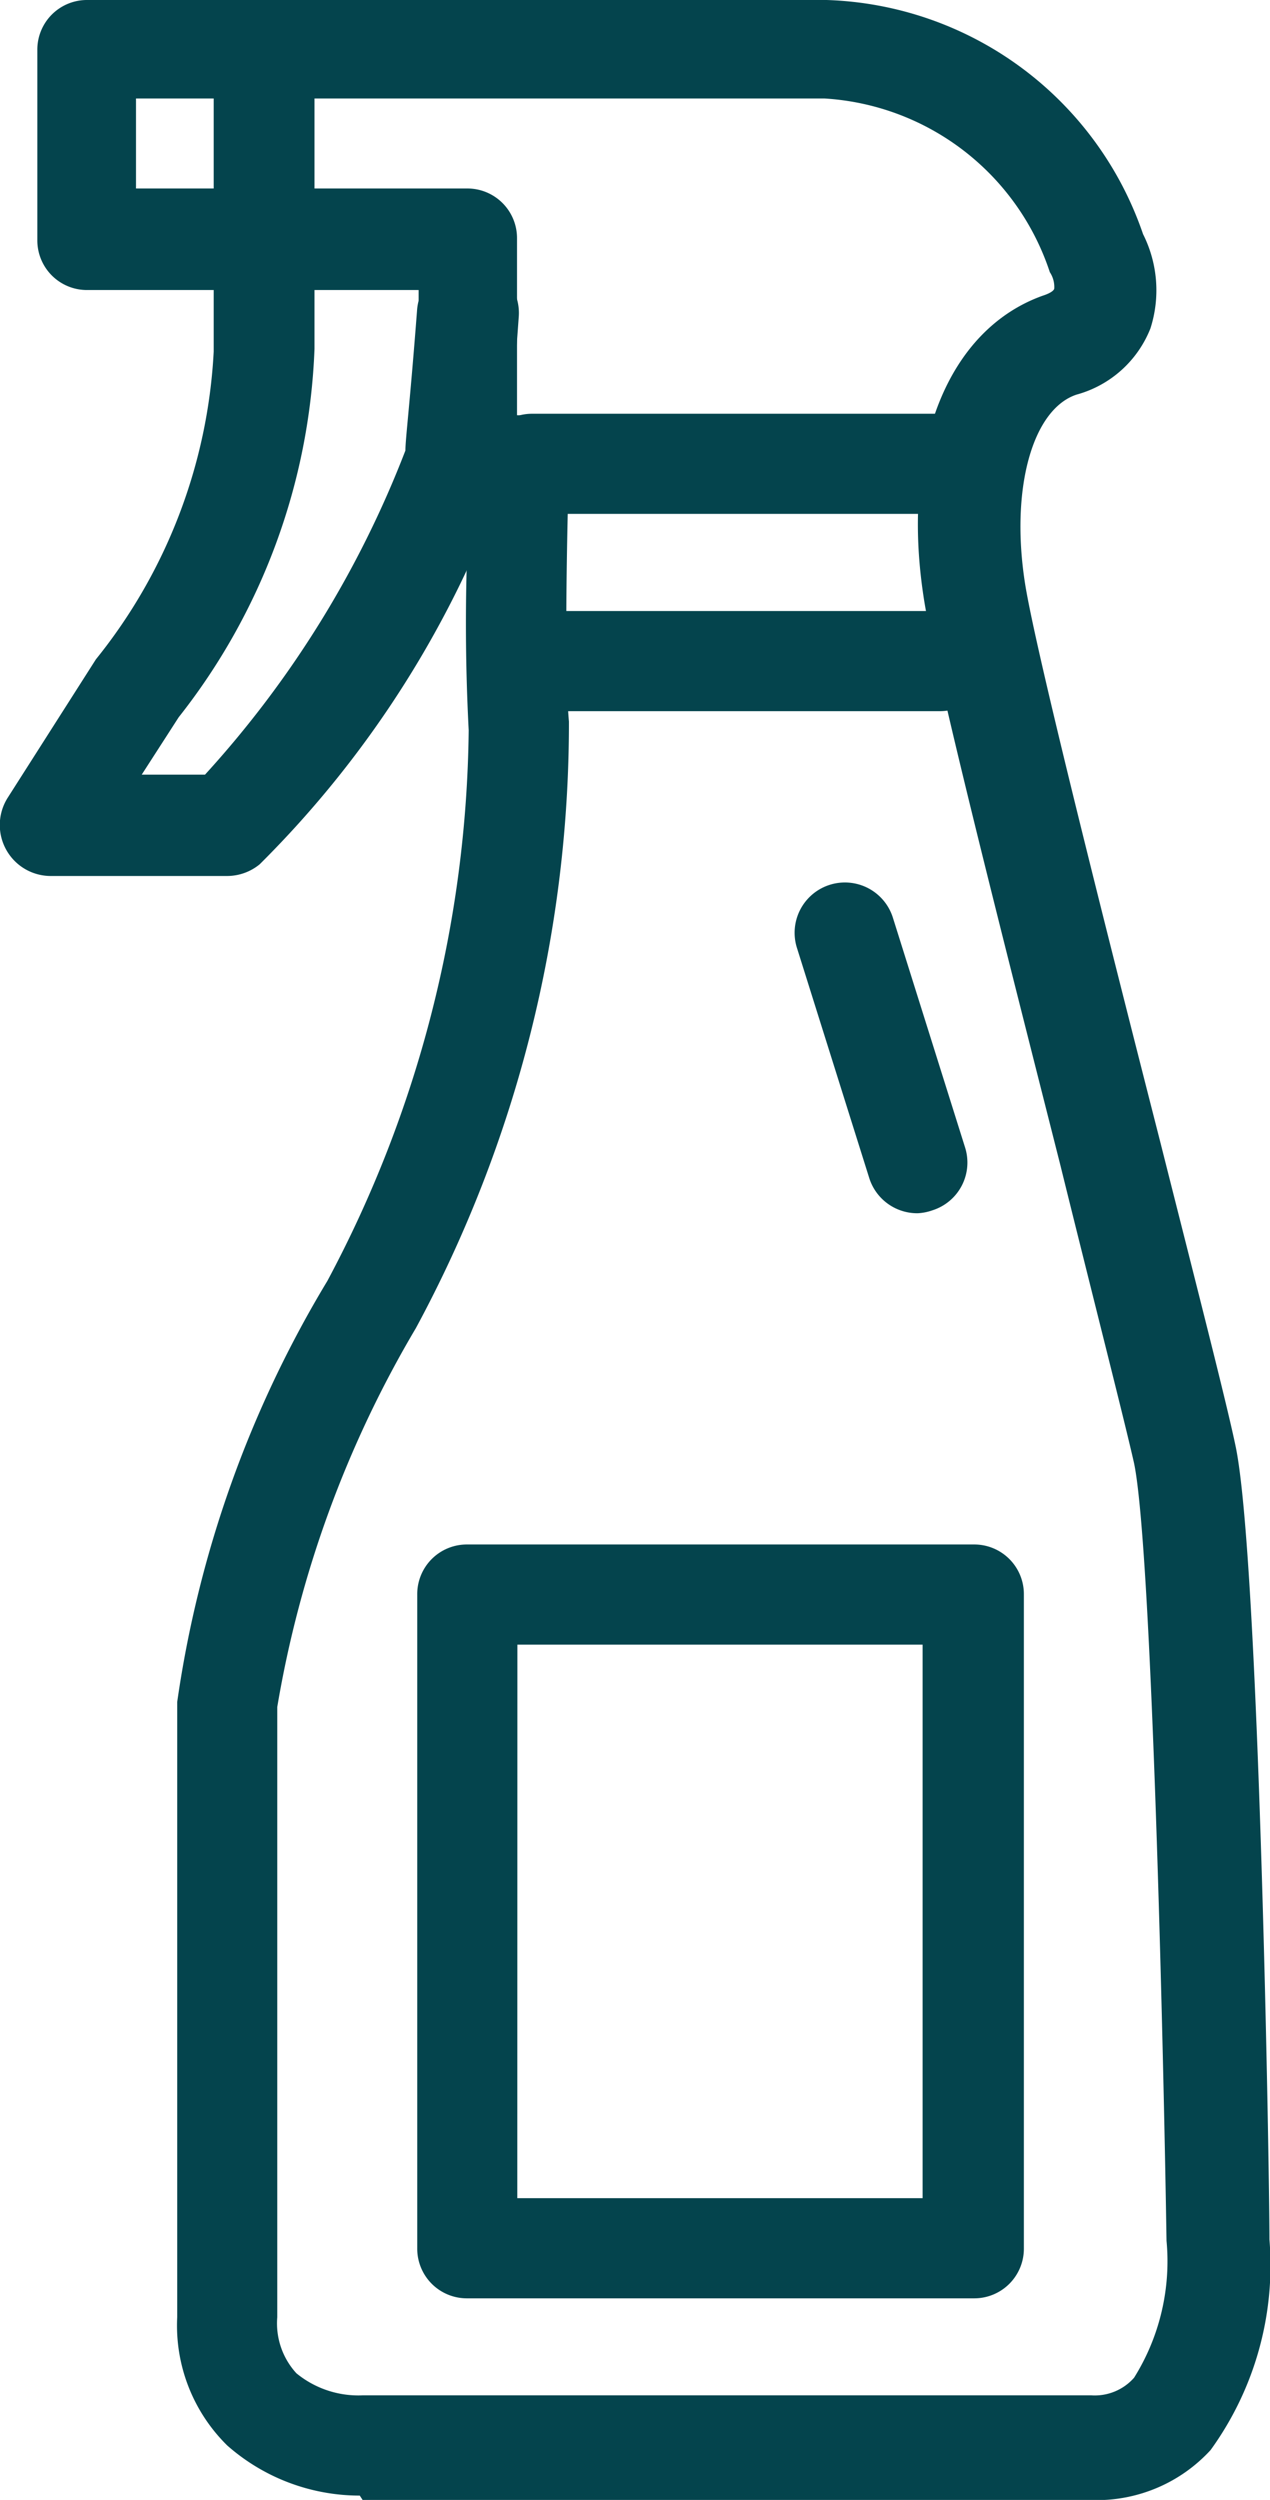 <svg xmlns="http://www.w3.org/2000/svg" width="13.746" height="27.057" viewBox="0 0 13.746 27.057">
    <g data-name="Grupo 73641">
        <g data-name="iconos categoria-08">
            <path data-name="Trazado 2096" d="M8.94 30.73a2.169 2.169 0 0 1-1.434-.542 1.82 1.82 0 0 1-.542-1.388v-6.659a12.142 12.142 0 0 1 1.625-4.557 12.922 12.922 0 0 0 1.53-5.96 22.29 22.29 0 0 1 0-2.311.537.537 0 0 1-.542-.542V6.859H5.992a.537.537 0 0 1-.542-.542V4.262a.537.537 0 0 1 .542-.542h8a3.745 3.745 0 0 1 3.426 2.534 1.353 1.353 0 0 1 .08 1.02 1.2 1.2 0 0 1-.8.717c-.478.159-.717 1.02-.558 2.04.112.717.86 3.681 1.466 6.055.382 1.514.717 2.82.813 3.283.255 1.2.367 7.84.367 8.589a3.411 3.411 0 0 1-.637 2.279 1.673 1.673 0 0 1-1.259.542H8.972zm1.705-22.516a.629.629 0 0 1 .4.159.529.529 0 0 1 .159.4c0 .016-.064 2.04 0 2.757a13.78 13.78 0 0 1-1.657 6.565 11.913 11.913 0 0 0-1.5 4.1V28.8a.8.8 0 0 0 .207.606 1.059 1.059 0 0 0 .717.239h7.888a.567.567 0 0 0 .462-.191 2.378 2.378 0 0 0 .351-1.482c-.032-2.056-.159-7.489-.351-8.414-.1-.446-.43-1.737-.8-3.235-.637-2.518-1.37-5.386-1.482-6.167-.239-1.609.271-2.868 1.291-3.235.1-.032.127-.064.127-.08a.29.29 0 0 0-.048-.175 2.743 2.743 0 0 0-2.438-1.88H6.518v.974H10.1a.537.537 0 0 1 .542.542v1.912z" transform="translate(-5.046 -3.72)" style="fill:#04444d"/>
            <path data-name="Trazado 2097" d="M13.426 7.614H9.012a.542.542 0 1 1 0-1.084h4.414a.542.542 0 1 1 0 1.084z" transform="translate(-3.253 -2.052)" style="fill:#04444d"/>
            <path data-name="Trazado 2098" d="M13.426 8.954H9.012a.542.542 0 1 1 0-1.084h4.414a.542.542 0 1 1 0 1.084z" transform="translate(-3.253 -1.257)" style="fill:#04444d"/>
            <path data-name="Trazado 2099" d="M7.64 13.118h-1.9a.552.552 0 0 1-.462-.845l.956-1.5a5.783 5.783 0 0 0 1.275-3.33V4.4a.542.542 0 1 1 1.091 0v3.013A6.848 6.848 0 0 1 7.13 11.4l-.4.621h.685a11.143 11.143 0 0 0 2.169-3.508c0-.127.048-.494.127-1.53a.563.563 0 0 1 .59-.51.553.553 0 0 1 .51.59c-.112 1.562-.143 1.689-.143 1.721a11.172 11.172 0 0 1-2.661 4.207.557.557 0 0 1-.351.127z" transform="translate(-5.196 -3.637)" style="fill:#04444d"/>
            <path data-name="Trazado 2100" d="M14.053 22.369H8.572a.537.537 0 0 1-.542-.542v-7.075a.537.537 0 0 1 .542-.542h5.482a.537.537 0 0 1 .542.542v7.075a.537.537 0 0 1-.542.542zm-4.94-1.084H13.5v-5.991H9.114z" transform="translate(-3.514 2.506)" style="fill:#04444d"/>
            <path data-name="Trazado 2101" d="M11.927 13.294a.545.545 0 0 1-.526-.382l-.781-2.486a.544.544 0 1 1 1.036-.335l.781 2.486a.542.542 0 0 1-.351.685.566.566 0 0 1-.159.032z" transform="translate(-1.993 -.163)" style="fill:#04444d"/>
        </g>
    </g>
</svg>
